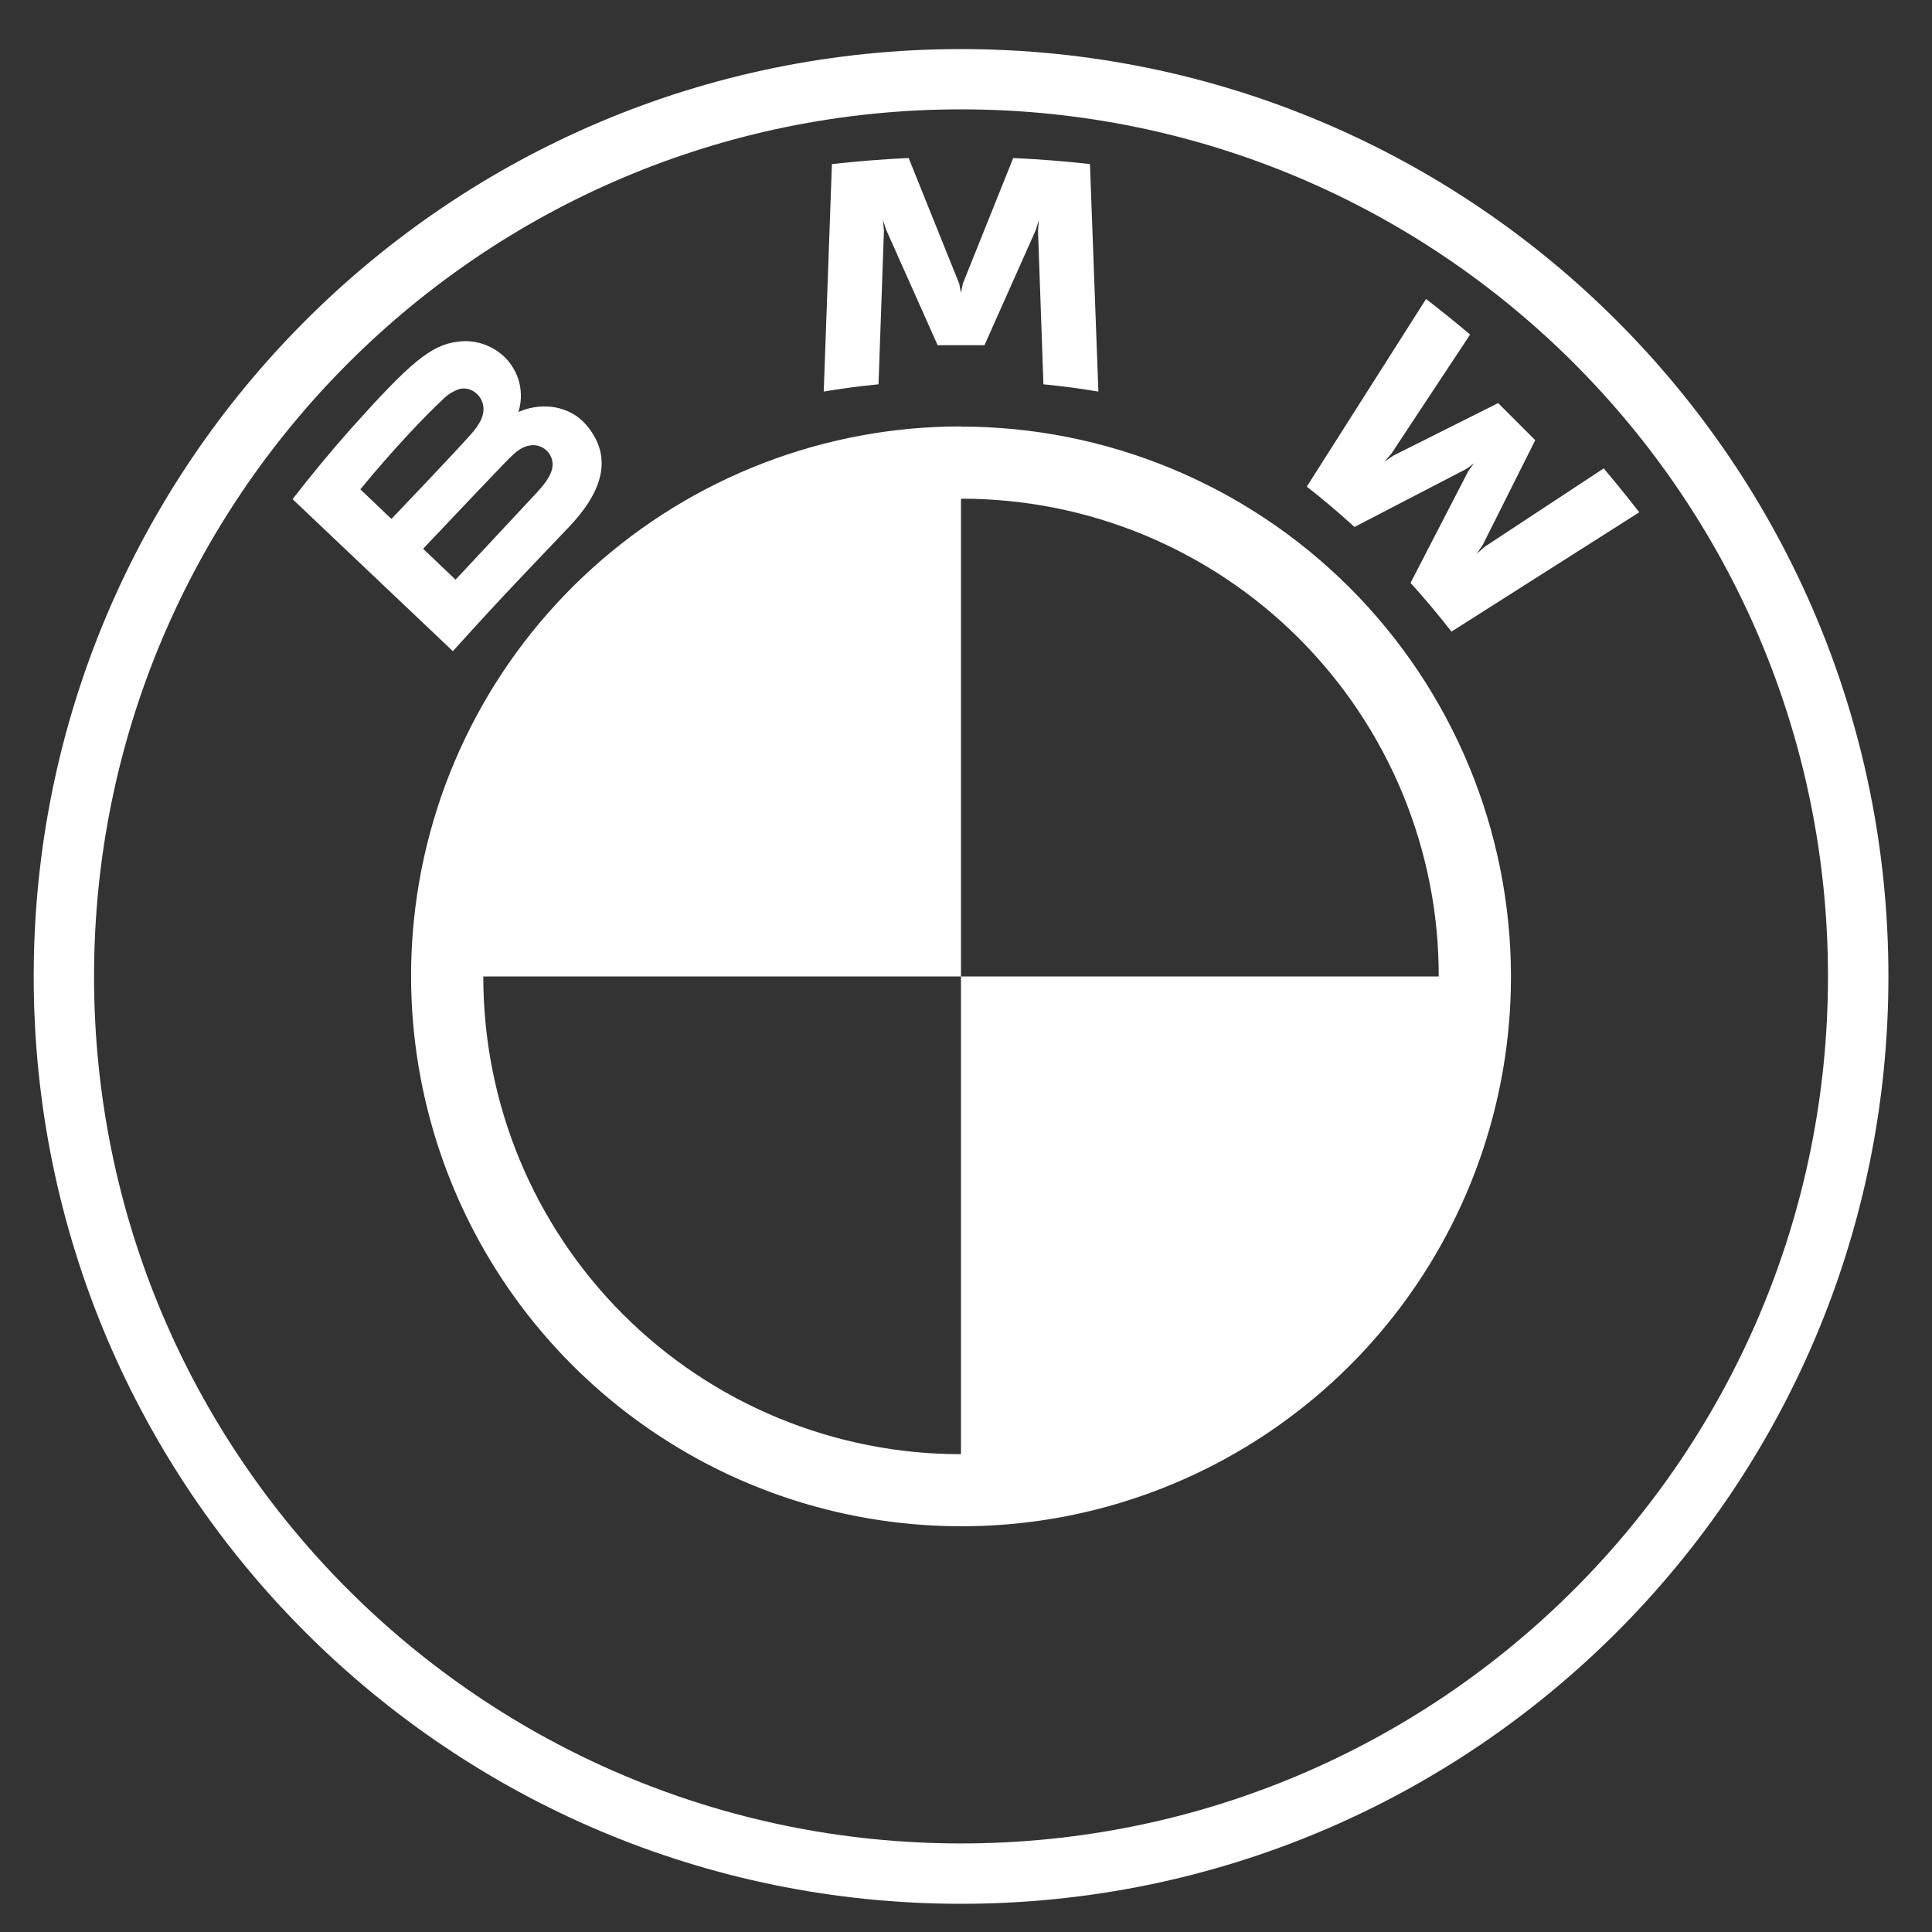 <?xml version="1.0" encoding="UTF-8"?> <svg xmlns="http://www.w3.org/2000/svg" width="25" height="25" viewBox="0 0 25 25" fill="none"><rect x="0" y="0" width="25" height="25" fill="#333333" stroke="none"/><g clip-path="url(#clip0_8259_20)"><path d="M12.435 0.635C5.809 0.635 0.436 6.008 0.436 12.635C0.436 19.262 5.809 24.635 12.435 24.635C19.062 24.635 24.436 19.262 24.436 12.635C24.436 6.008 19.062 0.635 12.435 0.635ZM12.435 1.415C18.631 1.415 23.654 6.438 23.654 12.635C23.654 18.831 18.633 23.854 12.435 23.854C6.239 23.854 1.217 18.831 1.217 12.635C1.217 6.439 6.24 1.415 12.435 1.415ZM11.758 2.045C11.428 2.059 11.098 2.087 10.765 2.123L10.659 5.067C10.894 5.027 11.131 4.996 11.368 4.973L11.438 2.985L11.425 2.848L11.469 2.978L12.133 4.467H12.739L13.402 2.979L13.443 2.848L13.432 2.985L13.502 4.973C13.735 4.995 13.976 5.027 14.213 5.067L14.104 2.123C13.774 2.086 13.443 2.06 13.111 2.045L12.459 3.67L12.435 3.79L12.412 3.67L11.758 2.045ZM18.453 3.869L16.91 6.297C17.105 6.447 17.363 6.668 17.527 6.819L18.98 6.065L19.073 5.996L19.003 6.09L18.252 7.543C18.415 7.718 18.649 8.001 18.782 8.173L21.212 6.629C21.062 6.436 20.909 6.247 20.752 6.061L19.212 7.075L19.108 7.167L19.186 7.052L19.866 5.696L19.386 5.216L18.029 5.896L17.915 5.974L18.006 5.868L19.023 4.329C18.843 4.177 18.672 4.038 18.453 3.869ZM5.936 4.42C5.576 4.457 5.298 4.703 4.543 5.545C4.281 5.841 4.028 6.146 3.786 6.459L5.86 8.426C6.547 7.666 6.826 7.384 7.368 6.813C7.751 6.408 7.968 5.943 7.584 5.496C7.376 5.254 7.026 5.201 6.734 5.321L6.706 5.331L6.716 5.305C6.752 5.172 6.748 5.032 6.705 4.901C6.661 4.771 6.581 4.656 6.473 4.571C6.397 4.512 6.311 4.468 6.219 4.442C6.127 4.416 6.031 4.408 5.936 4.42ZM5.942 5.035C6.078 4.998 6.219 5.095 6.25 5.235C6.282 5.375 6.194 5.507 6.096 5.617C5.876 5.867 5.065 6.715 5.065 6.715L4.663 6.332C5.08 5.822 5.524 5.358 5.725 5.174C5.785 5.111 5.859 5.063 5.942 5.035ZM12.435 5.518C10.674 5.517 8.975 6.17 7.667 7.35C6.359 8.53 5.535 10.153 5.356 11.906V11.908C5.243 13.02 5.393 14.142 5.794 15.185C6.195 16.228 6.836 17.162 7.666 17.912C8.495 18.661 9.488 19.205 10.566 19.499C11.645 19.793 12.777 19.829 13.871 19.605C15.476 19.275 16.918 18.401 17.953 17.131C18.988 15.861 19.552 14.273 19.552 12.635C19.55 10.748 18.799 8.939 17.465 7.605C16.131 6.271 14.322 5.521 12.435 5.52V5.518ZM6.899 5.76C6.946 5.76 6.995 5.773 7.039 5.803C7.127 5.862 7.167 5.963 7.145 6.063C7.119 6.182 7.02 6.294 6.94 6.381L5.895 7.501L5.475 7.101C5.475 7.101 6.262 6.269 6.52 6.002C6.622 5.896 6.688 5.832 6.758 5.797C6.801 5.774 6.85 5.762 6.899 5.76ZM12.435 6.453C13.248 6.452 14.052 6.611 14.802 6.921C15.553 7.232 16.235 7.687 16.809 8.261C17.383 8.836 17.838 9.517 18.149 10.268C18.459 11.018 18.619 11.823 18.617 12.635H12.435V18.817C11.623 18.818 10.819 18.658 10.069 18.348C9.318 18.038 8.636 17.582 8.062 17.008C7.488 16.434 7.033 15.752 6.722 15.002C6.412 14.251 6.253 13.447 6.254 12.635H12.435V6.453Z" fill="white"></path></g><defs><clipPath id="clip0_8259_20"><rect width="24" height="24" fill="white" transform="translate(0.436 0.635)"></rect></clipPath></defs></svg> 